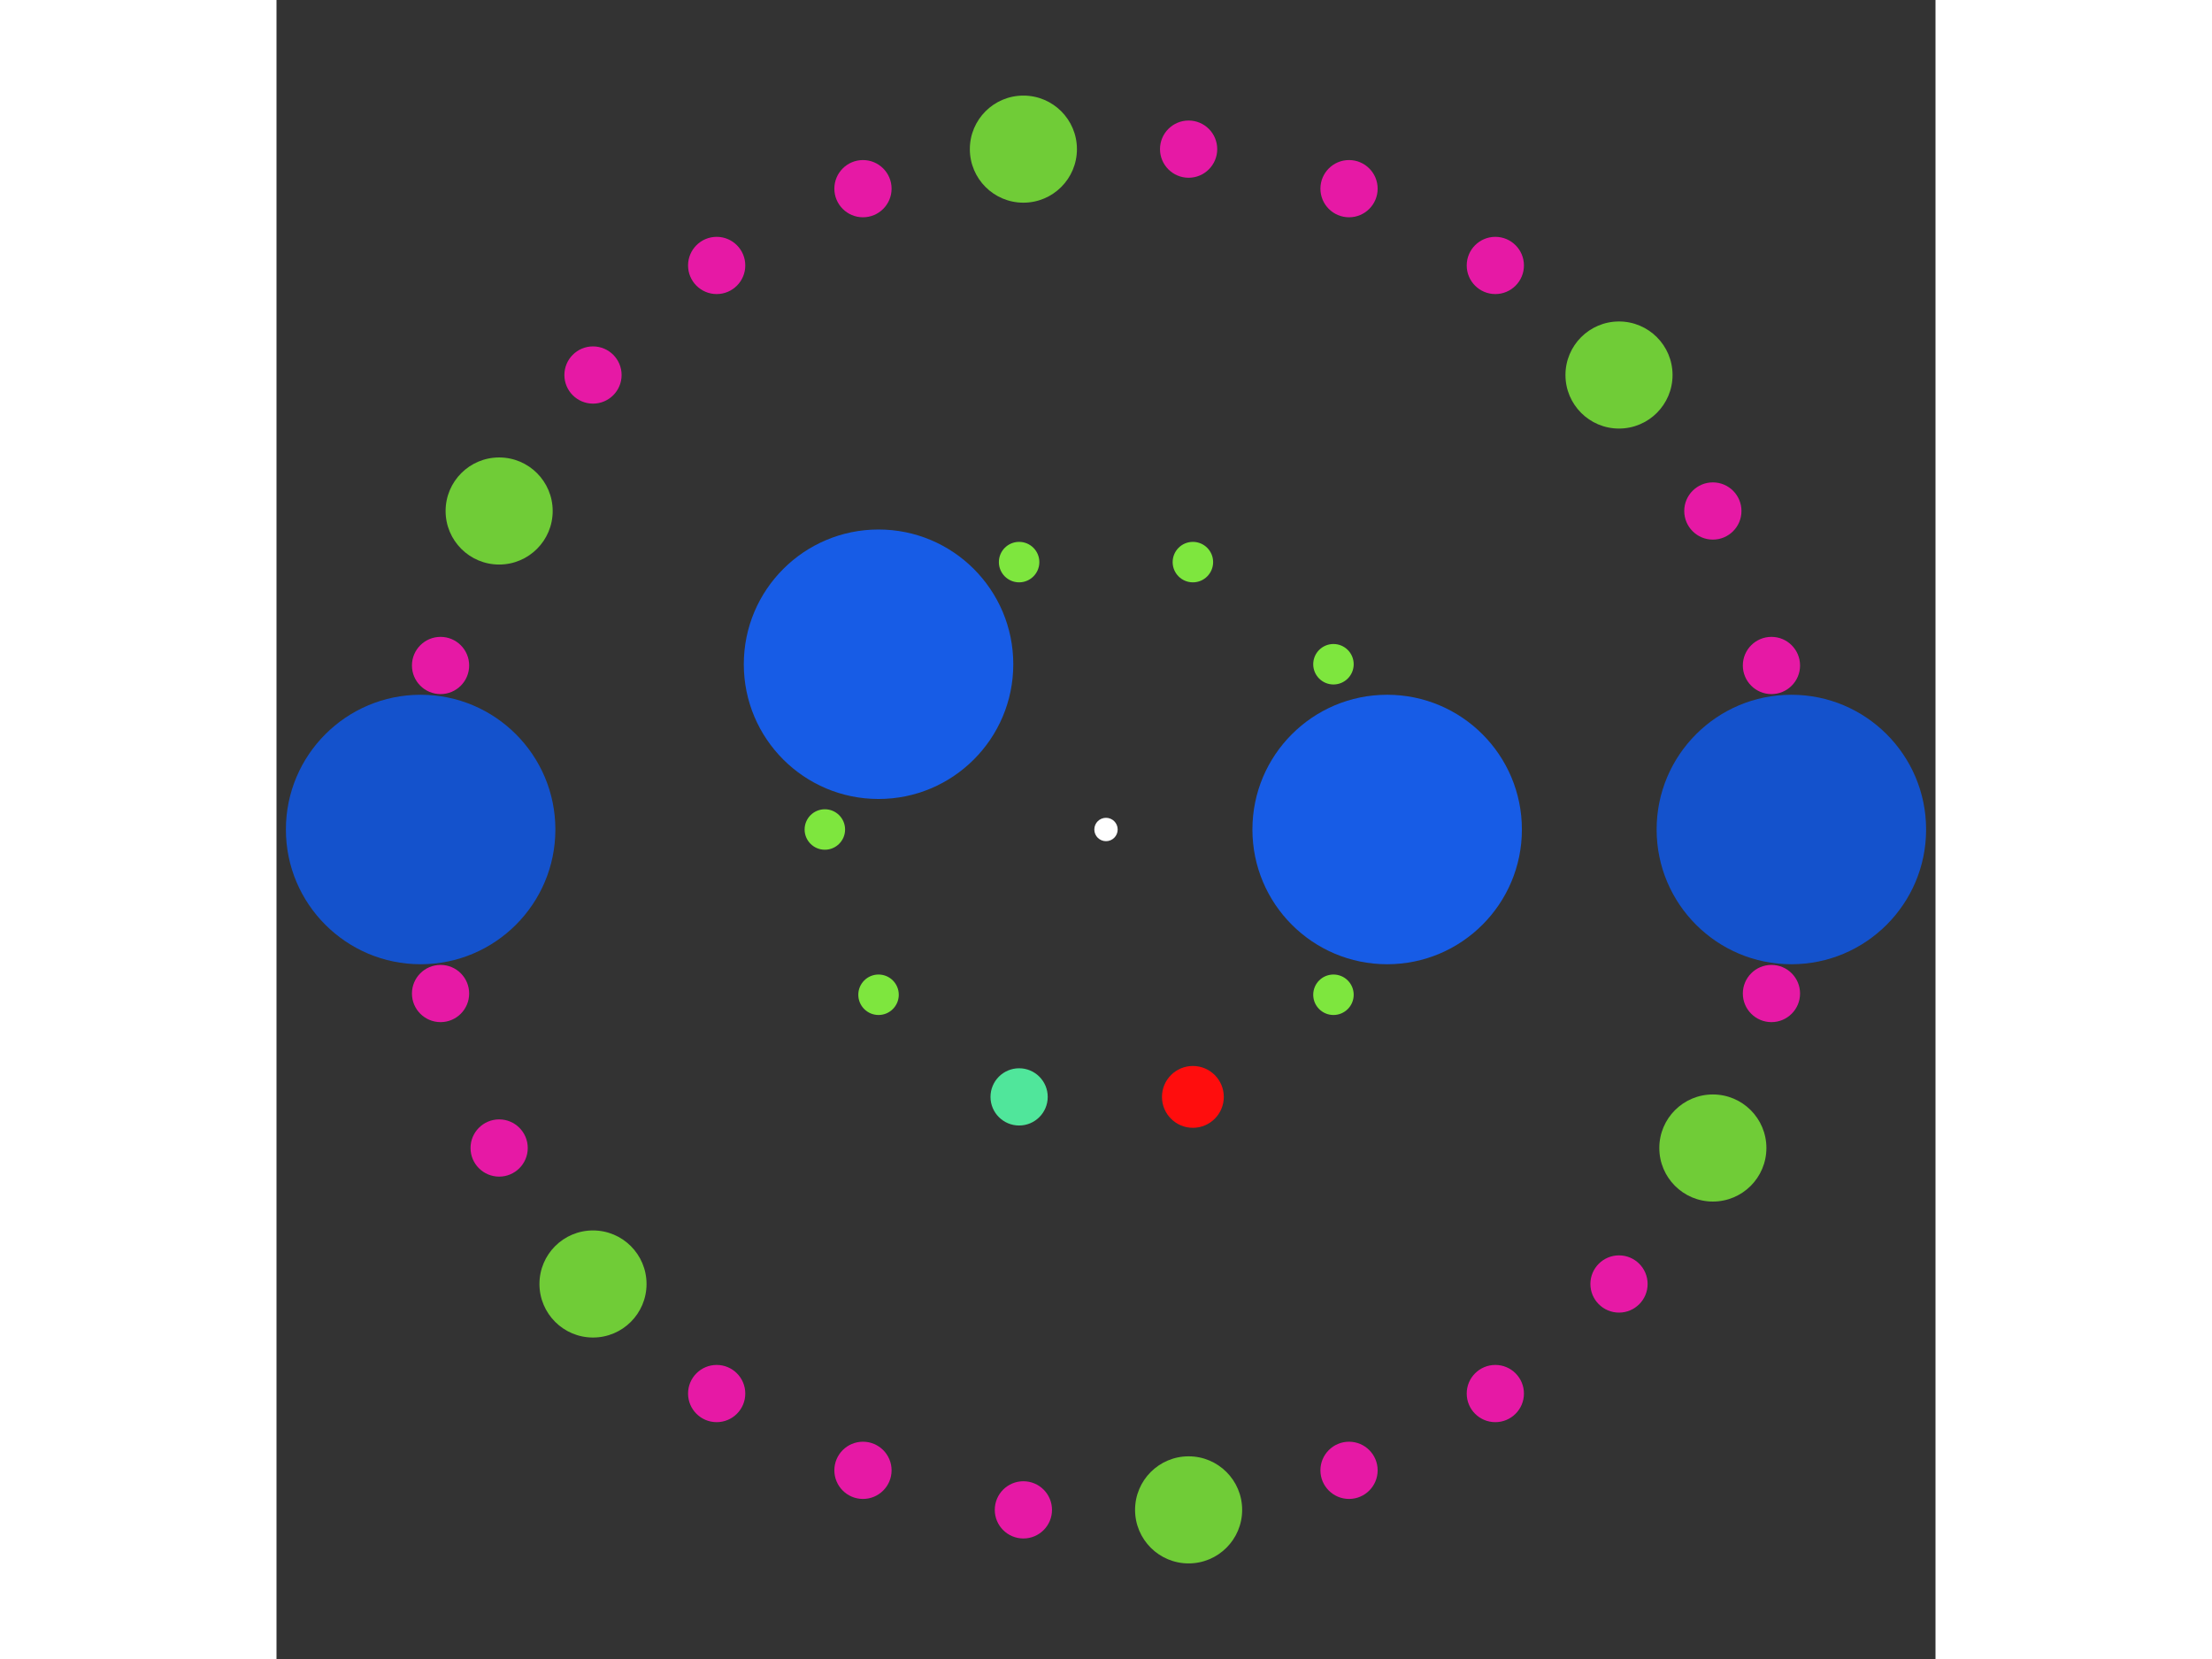 <svg xmlns="http://www.w3.org/2000/svg" viewBox="-71 -71 142 142" width="200" height="150">
<rect x="-71" y="-71" width="142" height="142" fill="#333333" stroke="none"/>
<circle cx="0" cy="0" r="1" fill="rgb(255,255,255)" />
<circle cx="24.065" cy="0" r="11.533" fill="rgb(23,92,230)" />
<circle cx="19.469" cy="14.145" r="1.732" fill="rgb(126,230,62)" />
<circle cx="7.437" cy="22.887" r="2.646" fill="rgb(255,13,13)" />
<circle cx="-7.437" cy="22.887" r="2.449" fill="rgb(80,230,155)" />
<circle cx="-19.469" cy="14.145" r="1.732" fill="rgb(126,230,62)" />
<circle cx="-24.065" cy="2.94712785342075e-15" r="1.732" fill="rgb(126,230,62)" />
<circle cx="-19.469" cy="-14.145" r="11.533" fill="rgb(23,92,230)" />
<circle cx="-7.437" cy="-22.887" r="1.732" fill="rgb(126,230,62)" />
<circle cx="7.437" cy="-22.887" r="1.732" fill="rgb(126,230,62)" />
<circle cx="19.469" cy="-14.145" r="1.732" fill="rgb(126,230,62)" />
<circle cx="58.663" cy="0" r="11.533" fill="rgb(20,82,204)" />
<circle cx="56.958" cy="14.039" r="2.449" fill="rgb(230,25,165)" />
<circle cx="51.943" cy="27.262" r="4.583" fill="rgb(112,204,55)" />
<circle cx="43.91" cy="38.901" r="2.449" fill="rgb(230,25,165)" />
<circle cx="33.324" cy="48.279" r="2.449" fill="rgb(230,25,165)" />
<circle cx="20.802" cy="54.851" r="2.449" fill="rgb(230,25,165)" />
<circle cx="7.071" cy="58.235" r="4.583" fill="rgb(112,204,55)" />
<circle cx="-7.071" cy="58.235" r="2.449" fill="rgb(230,25,165)" />
<circle cx="-20.802" cy="54.851" r="2.449" fill="rgb(230,25,165)" />
<circle cx="-33.324" cy="48.279" r="2.449" fill="rgb(230,25,165)" />
<circle cx="-43.91" cy="38.901" r="4.583" fill="rgb(112,204,55)" />
<circle cx="-51.943" cy="27.262" r="2.449" fill="rgb(230,25,165)" />
<circle cx="-56.958" cy="14.039" r="2.449" fill="rgb(230,25,165)" />
<circle cx="-58.663" cy="5.92871671355173e-14" r="11.533" fill="rgb(20,82,204)" />
<circle cx="-56.958" cy="-14.039" r="2.449" fill="rgb(230,25,165)" />
<circle cx="-51.943" cy="-27.262" r="4.583" fill="rgb(112,204,55)" />
<circle cx="-43.91" cy="-38.901" r="2.449" fill="rgb(230,25,165)" />
<circle cx="-33.324" cy="-48.279" r="2.449" fill="rgb(230,25,165)" />
<circle cx="-20.802" cy="-54.851" r="2.449" fill="rgb(230,25,165)" />
<circle cx="-7.071" cy="-58.235" r="4.583" fill="rgb(112,204,55)" />
<circle cx="7.071" cy="-58.235" r="2.449" fill="rgb(230,25,165)" />
<circle cx="20.802" cy="-54.851" r="2.449" fill="rgb(230,25,165)" />
<circle cx="33.324" cy="-48.279" r="2.449" fill="rgb(230,25,165)" />
<circle cx="43.91" cy="-38.901" r="4.583" fill="rgb(112,204,55)" />
<circle cx="51.943" cy="-27.262" r="2.449" fill="rgb(230,25,165)" />
<circle cx="56.958" cy="-14.039" r="2.449" fill="rgb(230,25,165)" /></svg>